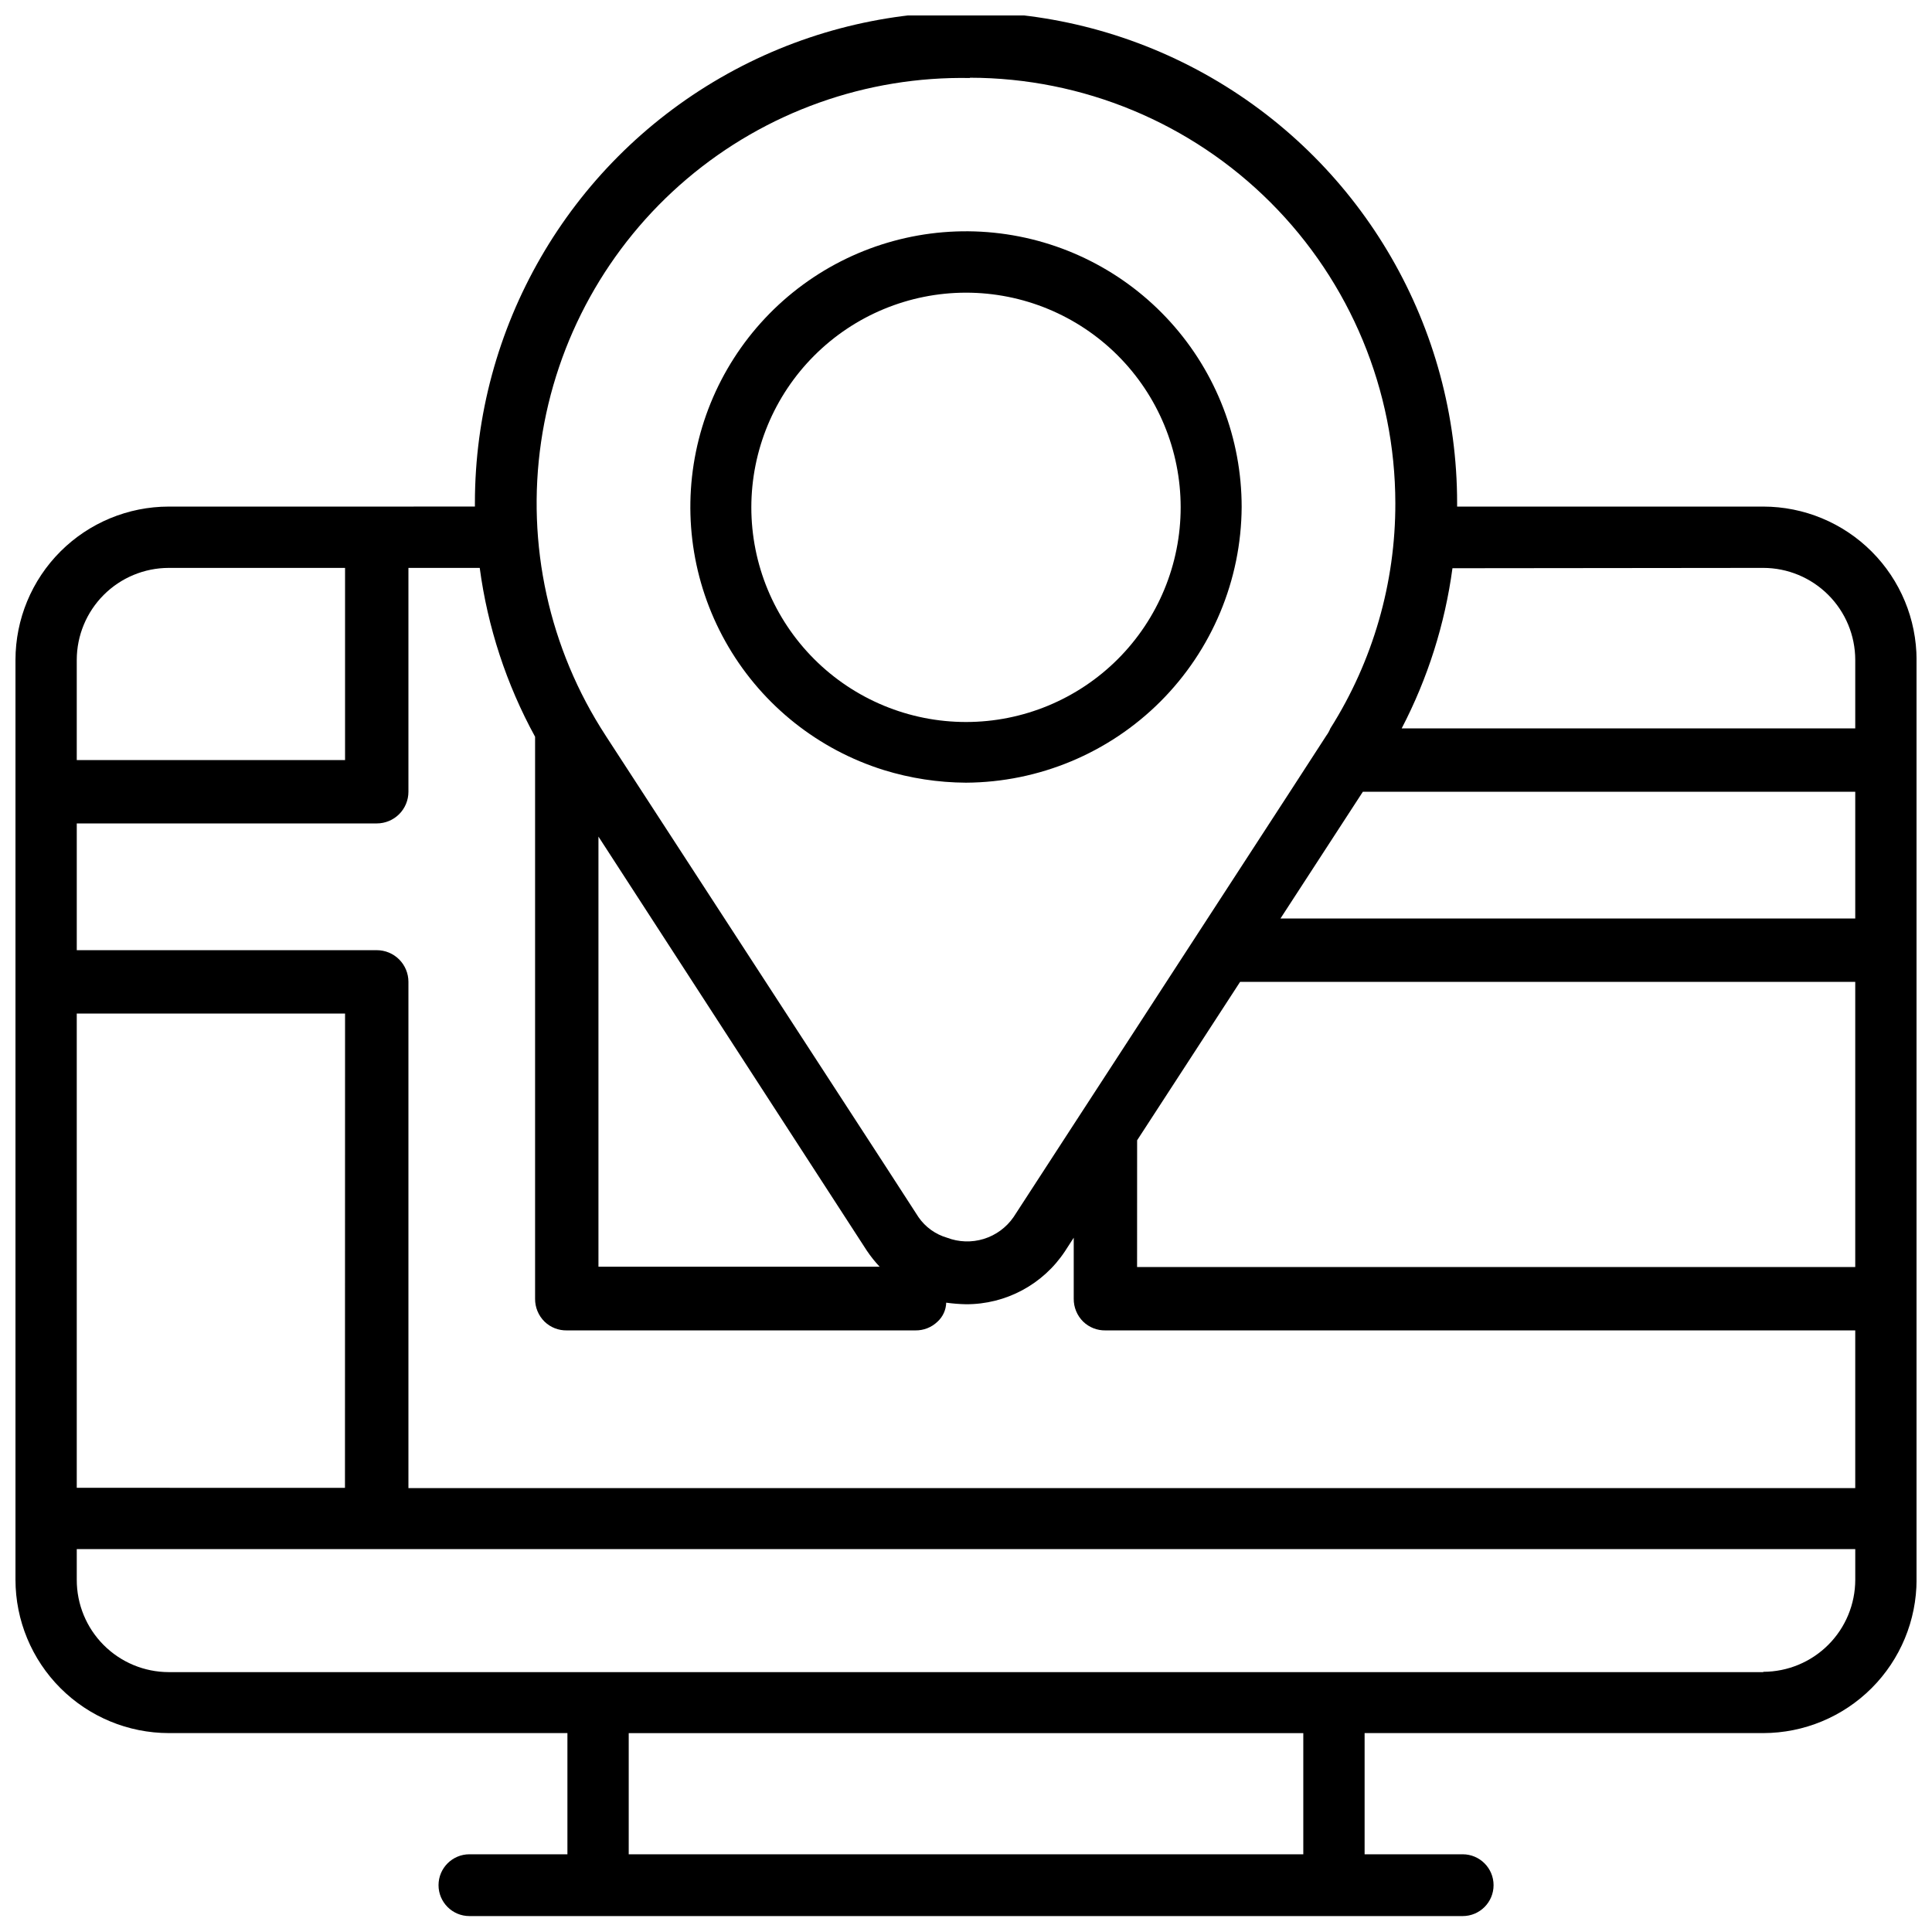 <?xml version="1.0" encoding="UTF-8"?>
<!-- Uploaded to: SVG Repo, www.svgrepo.com, Generator: SVG Repo Mixer Tools -->
<svg width="800px" height="800px" version="1.1" viewBox="144 144 512 512" xmlns="http://www.w3.org/2000/svg">
 <defs>
  <clipPath id="a">
   <path d="m148.09 148.09h503.81v503.81h-503.81z"/>
  </clipPath>
 </defs>
 <g clip-path="url(#a)">
  <path d="m611.29 278.25h-81.137v-0.922-0.004c0-46.496-24.805-89.465-65.074-112.71-40.27-23.246-89.883-23.246-130.15 0-40.266 23.25-65.074 66.219-65.074 112.71v0.922l-81.133 0.004c-10.77 0.008-21.098 4.293-28.711 11.906-7.617 7.617-11.898 17.941-11.91 28.711v243.78c0.012 10.773 4.293 21.098 11.91 28.719 7.613 7.617 17.938 11.906 28.711 11.922h105.65v32.117h-25.969c-4.519 0-8.188 3.668-8.188 8.188 0 4.523 3.668 8.188 8.188 8.188h263.22c4.523 0 8.188-3.664 8.188-8.188 0-4.519-3.664-8.188-8.188-8.188h-25.988v-32.117h105.66c10.77-0.016 21.094-4.305 28.711-11.922 7.613-7.621 11.895-17.945 11.906-28.719v-243.78c-0.012-10.77-4.293-21.094-11.91-28.711-7.613-7.613-17.938-11.898-28.707-11.906zm-165.94 167.94 27.289-41.984h163.02v75.57h-190.32zm190.31-92.363v33.586l-152.32-0.004 21.832-33.586zm-24.371-59.328c6.457 0.012 12.652 2.582 17.219 7.152 4.57 4.566 7.141 10.758 7.152 17.219v18.16h-120.2c6.91-13.266 11.461-27.625 13.457-42.445zm-210.24-129.9c29.887 0.039 58.535 11.926 79.668 33.059 21.133 21.133 33.023 49.785 33.062 79.668 0.047 21.133-5.926 41.84-17.215 59.703-0.27 0.672-0.621 1.305-1.051 1.887l-9.656 14.906-21.832 33.586-10.914 16.793-7.766 11.965-16.797 25.824-15.953 24.562v-0.004c-1.902 2.754-4.676 4.785-7.875 5.777-3.195 0.988-6.633 0.875-9.758-0.32-3.074-0.895-5.742-2.82-7.559-5.457l-9.238-14.273-73.684-113.36 0.004-0.004c-14.977-22.988-21.051-50.656-17.09-77.805 3.965-27.152 17.695-51.926 38.617-69.68 20.922-17.75 47.602-27.262 75.035-26.75zm-98.453 201.11 71.164 109.79v-0.004c1.004 1.492 2.125 2.894 3.359 4.199h-74.523zm-16.793-26.449v148.91c-0.023 2.289 0.887 4.488 2.519 6.09 1.574 1.52 3.691 2.348 5.879 2.309h92.363c2.188 0.039 4.305-0.789 5.879-2.309 1.426-1.297 2.258-3.113 2.309-5.039 1.738 0.242 3.492 0.383 5.25 0.418 10.559 0.043 20.426-5.246 26.238-14.062l2.309-3.57v16.164c-0.023 2.289 0.887 4.488 2.519 6.09 1.574 1.52 3.691 2.348 5.879 2.309h198.71v41.797l-383.42-0.004v-134.16c0-2.227-0.883-4.359-2.457-5.938-1.574-1.574-3.711-2.457-5.938-2.457h-79.5v-33.59h79.5c2.227 0 4.363-0.883 5.938-2.457 1.574-1.574 2.457-3.711 2.457-5.938v-59.324h18.895c2.094 15.695 7.07 30.867 14.672 44.754zm-50.383 199.03-71.078-0.004v-125.68h71.102zm-46.703-243.79h46.727v50.926h-71.102v-26.555c0.012-6.461 2.586-12.652 7.152-17.219 4.566-4.57 10.762-7.141 17.223-7.152zm300.67 340.91h-178.77v-32.117h178.77zm121.9-48.281h-422.57c-6.481-0.012-12.688-2.598-17.258-7.188-4.574-4.59-7.133-10.809-7.117-17.289v-8.125h471.32v8.125c-0.008 6.465-2.574 12.664-7.144 17.234-4.566 4.574-10.766 7.148-17.227 7.16z"/>
 </g>
 <path d="m378.17 348.06c7.07 2.188 14.43 3.32 21.832 3.359 19.34-0.109 37.855-7.84 51.531-21.516 13.676-13.68 21.41-32.195 21.52-51.535 0.004-18.098-6.707-35.555-18.84-48.988-12.129-13.43-28.816-21.879-46.82-23.711-18.008-1.832-36.051 3.086-50.637 13.801-14.586 10.715-24.68 26.461-28.316 44.191-3.637 17.73-0.566 36.176 8.621 51.77s23.836 27.223 41.109 32.629zm21.832-126.5c15.086 0 29.555 5.992 40.227 16.66 10.668 10.672 16.66 25.141 16.66 40.227 0 15.09-5.992 29.559-16.66 40.227-10.672 10.668-25.141 16.664-40.227 16.664-15.09 0-29.559-5.996-40.227-16.664-10.668-10.668-16.664-25.137-16.664-40.227 0.012-15.082 6.008-29.547 16.676-40.211 10.664-10.668 25.129-16.664 40.215-16.676z"/>
</svg>